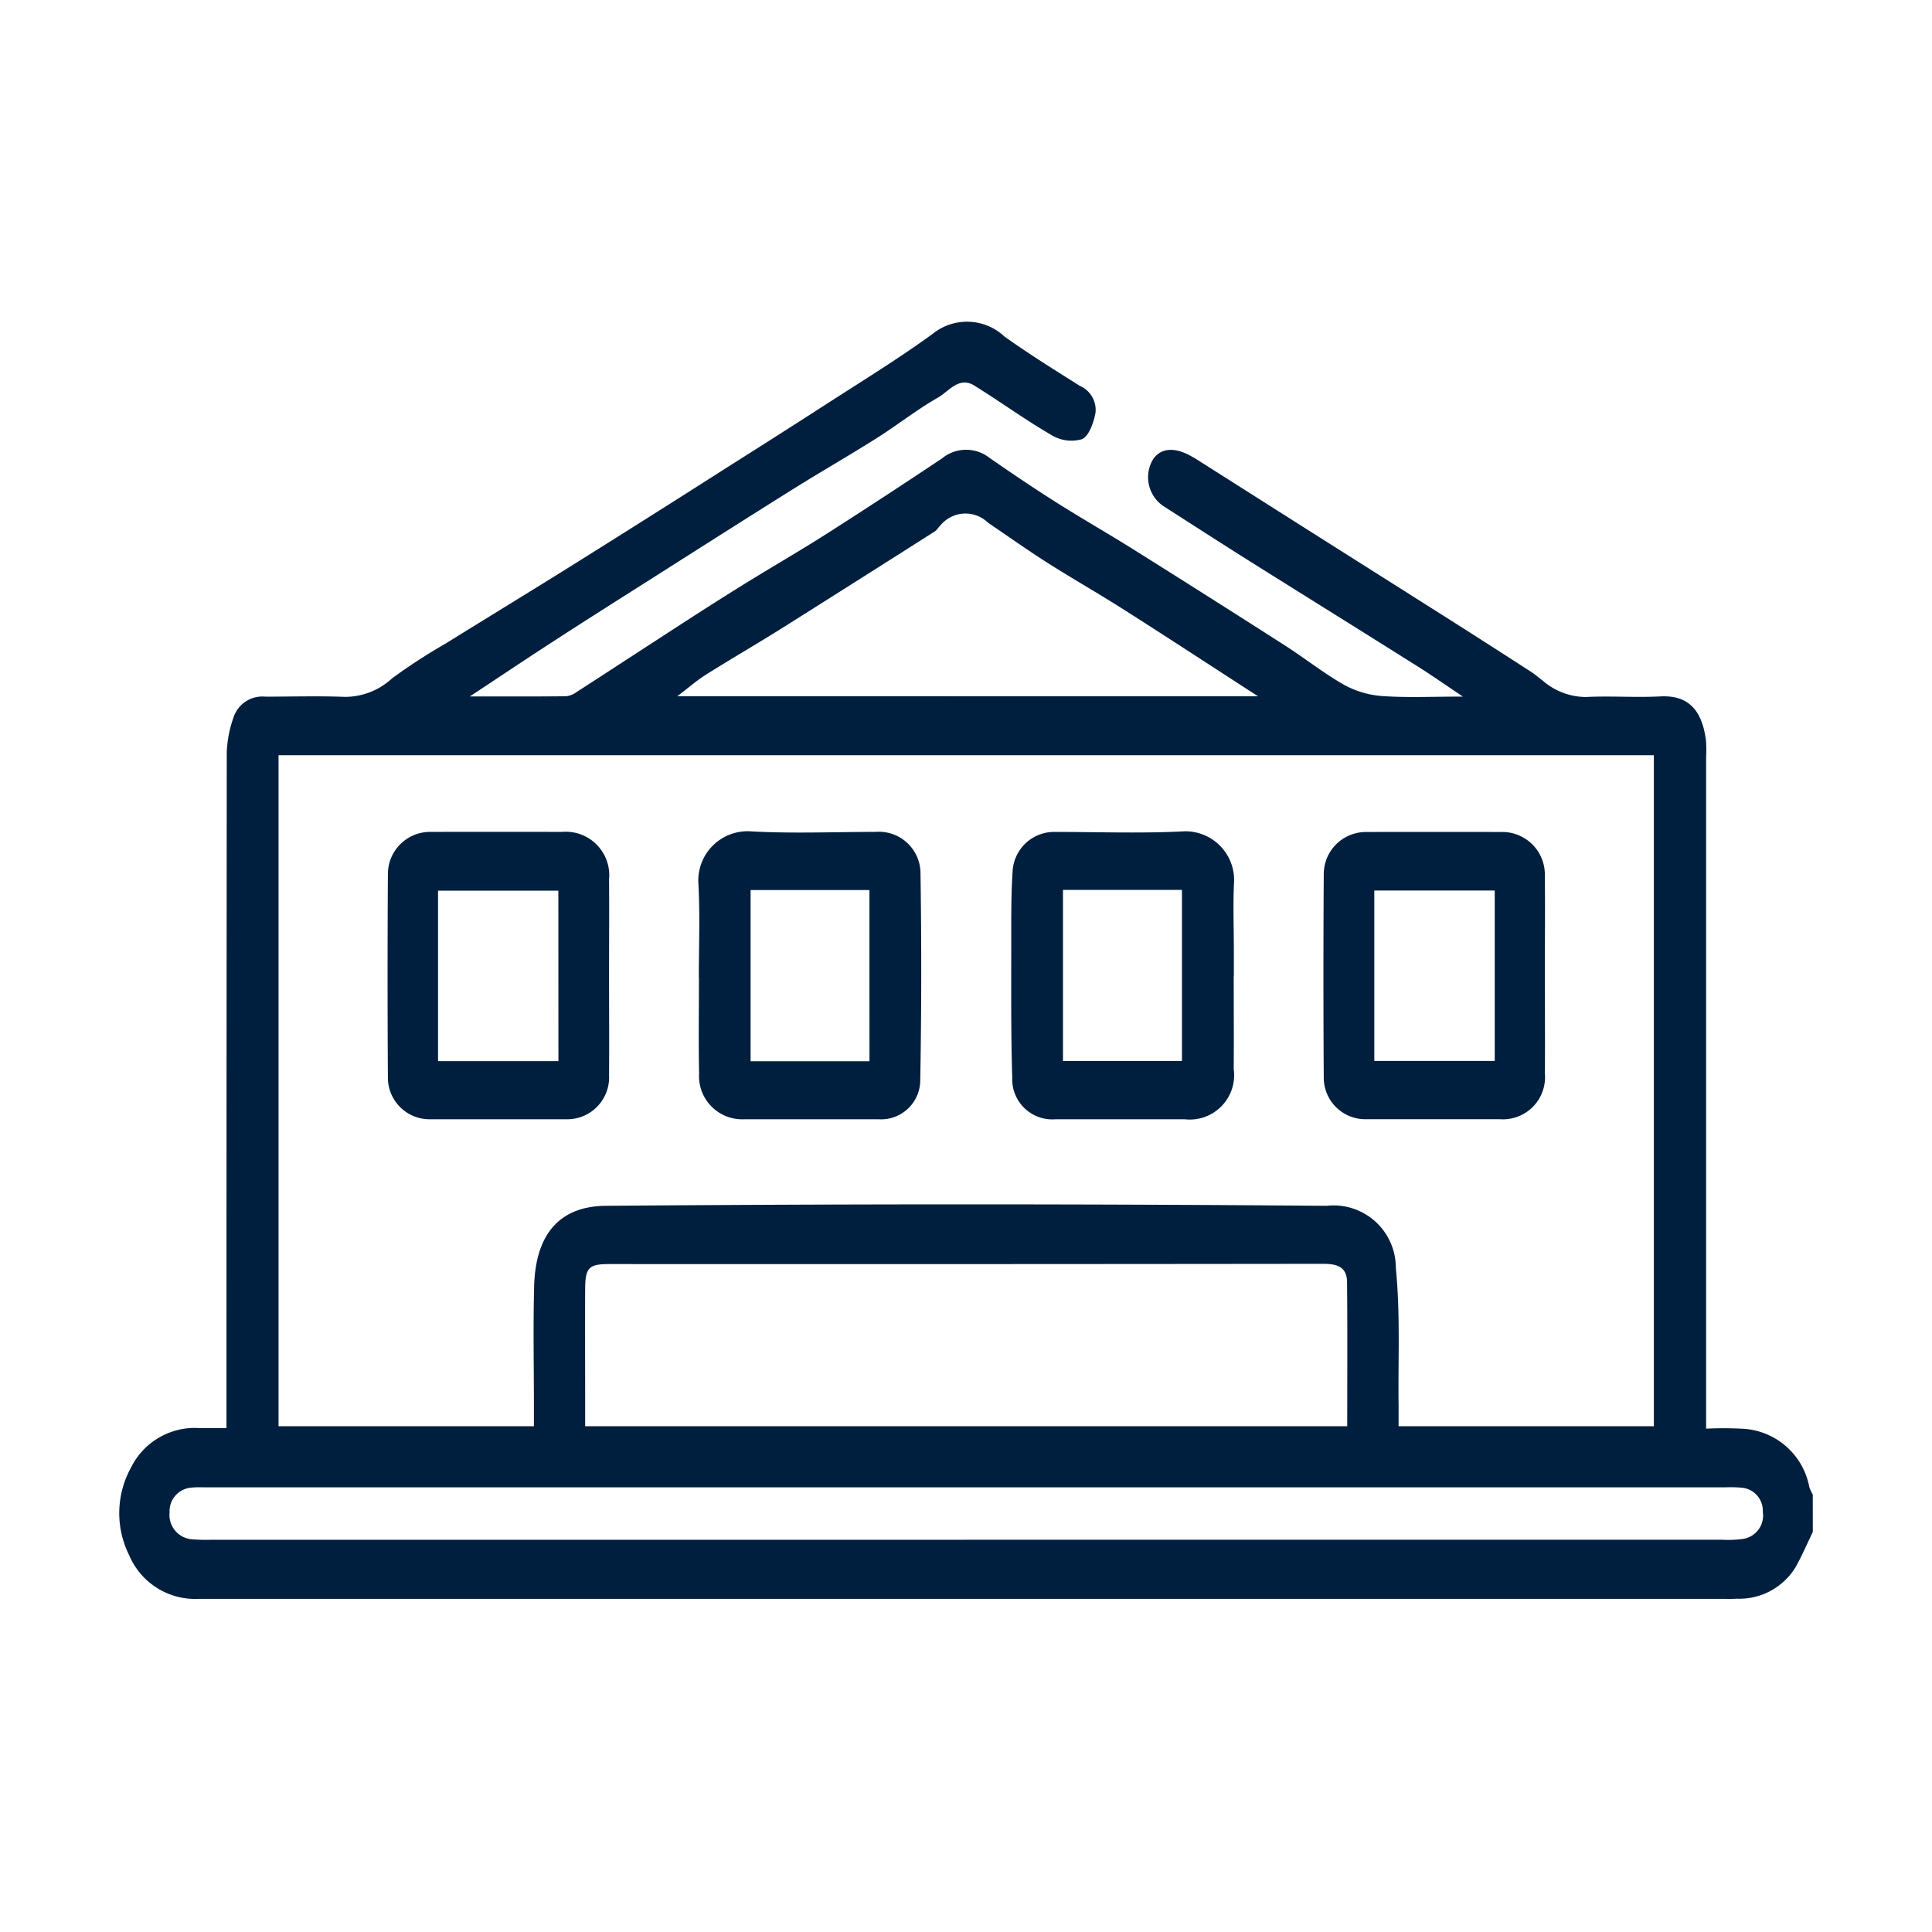 <svg xmlns="http://www.w3.org/2000/svg" xmlns:xlink="http://www.w3.org/1999/xlink" width="80" height="80" viewBox="0 0 80 80">
  <defs>
    <clipPath id="clip-path">
      <rect id="長方形_780" data-name="長方形 780" width="70.131" height="52.886" fill="#001f3e"/>
    </clipPath>
  </defs>
  <g id="plan-item20" transform="translate(-6469 -7959)">
    <g id="グループ_1586" data-name="グループ 1586" transform="translate(5281 5421)">
      <rect id="長方形_742" data-name="長方形 742" width="80" height="80" transform="translate(1188 2538)" fill="#fff"/>
      <g id="グループ_1585" data-name="グループ 1585" transform="translate(1192.934 2551.321)">
        <g id="グループ_1584" data-name="グループ 1584" transform="translate(0 0)" clip-path="url(#clip-path)">
          <path id="パス_1685" data-name="パス 1685" d="M70.131,50.113c-.24.494-.455,1-.725,1.478a2.734,2.734,0,0,1-2.426,1.287c-.228.015-.457.006-.684.006H3.86c-.183,0-.366,0-.548,0a2.97,2.97,0,0,1-2.9-1.812,3.9,3.9,0,0,1,.078-3.622,2.951,2.951,0,0,1,2.866-1.636c.336,0,.672,0,1.088,0V44.85q0-13.512.012-27.026a4.833,4.833,0,0,1,.272-1.416,1.259,1.259,0,0,1,1.328-.882c1.1,0,2.192-.034,3.285.009a2.869,2.869,0,0,0,1.96-.767,24.027,24.027,0,0,1,2.226-1.446c1.756-1.091,3.523-2.165,5.276-3.262q3.173-1.985,6.33-4c1.341-.85,2.683-1.7,4.016-2.561,1.518-.983,3.066-1.926,4.529-2.99a2.264,2.264,0,0,1,2.982.107c1.013.721,2.07,1.379,3.122,2.042a1.084,1.084,0,0,1,.645,1.123c-.078.4-.264.947-.556,1.082A1.573,1.573,0,0,1,38.616,4.7c-1.094-.634-2.123-1.384-3.2-2.052-.643-.4-1.056.234-1.507.492-.878.5-1.682,1.139-2.54,1.681-1.156.729-2.341,1.408-3.5,2.133-2.056,1.288-4.1,2.592-6.15,3.893-1.263.8-2.525,1.6-3.78,2.415-1.093.708-2.173,1.433-3.418,2.255,1.452,0,2.719.006,3.985-.008a.906.906,0,0,0,.438-.175c1.635-1.057,3.264-2.123,4.9-3.18q1.087-.7,2.189-1.382c1.086-.668,2.189-1.305,3.264-1.99q2.4-1.533,4.773-3.119a1.57,1.57,0,0,1,1.962-.031c.909.632,1.828,1.252,2.763,1.844,1.036.657,2.1,1.264,3.144,1.916q3.17,1.988,6.321,4.006c.835.534,1.618,1.161,2.478,1.647a3.855,3.855,0,0,0,1.592.458c1.036.071,2.079.02,3.311.02-.735-.492-1.3-.89-1.885-1.257-2.286-1.44-4.579-2.866-6.865-4.3-1.227-.771-2.445-1.558-3.666-2.34a1.445,1.445,0,0,1-.43-1.9c.306-.494.894-.555,1.586-.162.06.034.121.065.179.1q2.01,1.275,4.02,2.551,3.073,1.945,6.146,3.889,1.894,1.2,3.778,2.42c.15.1.281.22.426.324a2.756,2.756,0,0,0,1.8.693c1.024-.053,2.055.029,3.079-.025,1.152-.06,1.724.543,1.895,1.8a5.289,5.289,0,0,1,.009.7V45.837a14.654,14.654,0,0,1,1.615.009,2.966,2.966,0,0,1,2.66,2.42,2.5,2.5,0,0,0,.141.306ZM17.174,45.736v-.815c0-1.657-.034-3.314.009-4.97.062-2.369,1.234-3.328,2.97-3.342q14.921-.12,29.843,0a2.579,2.579,0,0,1,2.868,2.577c.191,1.894.09,3.819.115,5.73,0,.269,0,.539,0,.821H63.549V17.952H6.6V45.736Zm33.678,0c0-2.016.012-3.994-.007-5.972-.007-.633-.424-.753-.981-.753q-14.784.018-29.568.01c-.843,0-.993.145-1,1.015-.008,1.516,0,3.033,0,4.55v1.149Zm-15.764,4.7H66.362a4.549,4.549,0,0,0,.887-.035.978.978,0,0,0,.811-1.119.956.956,0,0,0-.868-1,5.279,5.279,0,0,0-.683-.016H3.619c-.205,0-.412-.01-.615.011a.978.978,0,0,0-.916,1.03,1.01,1.01,0,0,0,.906,1.109,7.265,7.265,0,0,0,.82.022H35.088M47.159,15.511c-1.972-1.276-3.766-2.45-5.574-3.6-1.035-.659-2.1-1.264-3.138-1.922-.835-.532-1.645-1.107-2.466-1.663A1.339,1.339,0,0,0,34,8.444c-.082.072-.136.183-.226.24q-3.154,2.007-6.317,4c-1.038.652-2.1,1.265-3.138,1.918-.4.25-.756.565-1.208.907Z" transform="translate(0 0)" fill="#001f3e"/>
          <path id="パス_1686" data-name="パス 1686" d="M63.07,36.081c0,1.282.009,2.564,0,3.846a1.84,1.84,0,0,1-2.038,2.084q-2.667,0-5.333,0a1.66,1.66,0,0,1-1.8-1.721c-.058-1.886-.041-3.774-.041-5.662,0-.978-.008-1.959.059-2.933a1.724,1.724,0,0,1,1.734-1.582c1.8,0,3.6.068,5.4-.026a2.018,2.018,0,0,1,2.034,2.08c-.049.93-.01,1.864-.01,2.8v1.119M56,39.6h4.926V32.515H56Z" transform="translate(-16.918 -8.986)" fill="#001f3e"/>
          <path id="パス_1687" data-name="パス 1687" d="M25.377,36.07c0,1.375.009,2.75,0,4.125a1.736,1.736,0,0,1-1.783,1.827q-2.837,0-5.675,0a1.723,1.723,0,0,1-1.7-1.7q-.026-4.23,0-8.46a1.747,1.747,0,0,1,1.743-1.739q2.734-.006,5.469,0a1.8,1.8,0,0,1,1.946,1.962c.009,1.328,0,2.657,0,3.986m-2.1-3.514H18.295v7.059h4.985Z" transform="translate(-5.091 -8.997)" fill="#001f3e"/>
          <path id="パス_1688" data-name="パス 1688" d="M34.989,36.131c0-1.282.052-2.567-.016-3.845a2.042,2.042,0,0,1,2.127-2.2c1.727.1,3.463.025,5.2.025a1.724,1.724,0,0,1,1.868,1.741q.066,4.263-.01,8.527a1.624,1.624,0,0,1-1.739,1.631q-2.769,0-5.539,0A1.788,1.788,0,0,1,35,40.117c-.027-1.328-.006-2.657-.006-3.986Zm7.065-3.611H37.133v7.089h4.922Z" transform="translate(-10.986 -8.985)" fill="#001f3e"/>
          <path id="パス_1689" data-name="パス 1689" d="M81.878,36.145c0,1.328.008,2.657,0,3.985a1.746,1.746,0,0,1-1.859,1.891q-2.8,0-5.605,0a1.722,1.722,0,0,1-1.693-1.7q-.026-4.23,0-8.461a1.747,1.747,0,0,1,1.749-1.733q2.8-.006,5.605,0a1.763,1.763,0,0,1,1.8,1.827c.017,1.4,0,2.8,0,4.2M79.8,32.55H74.814v7.058H79.8Z" transform="translate(-22.841 -8.997)" fill="#001f3e"/>
        </g>
      </g>
    </g>
  </g>
</svg>
